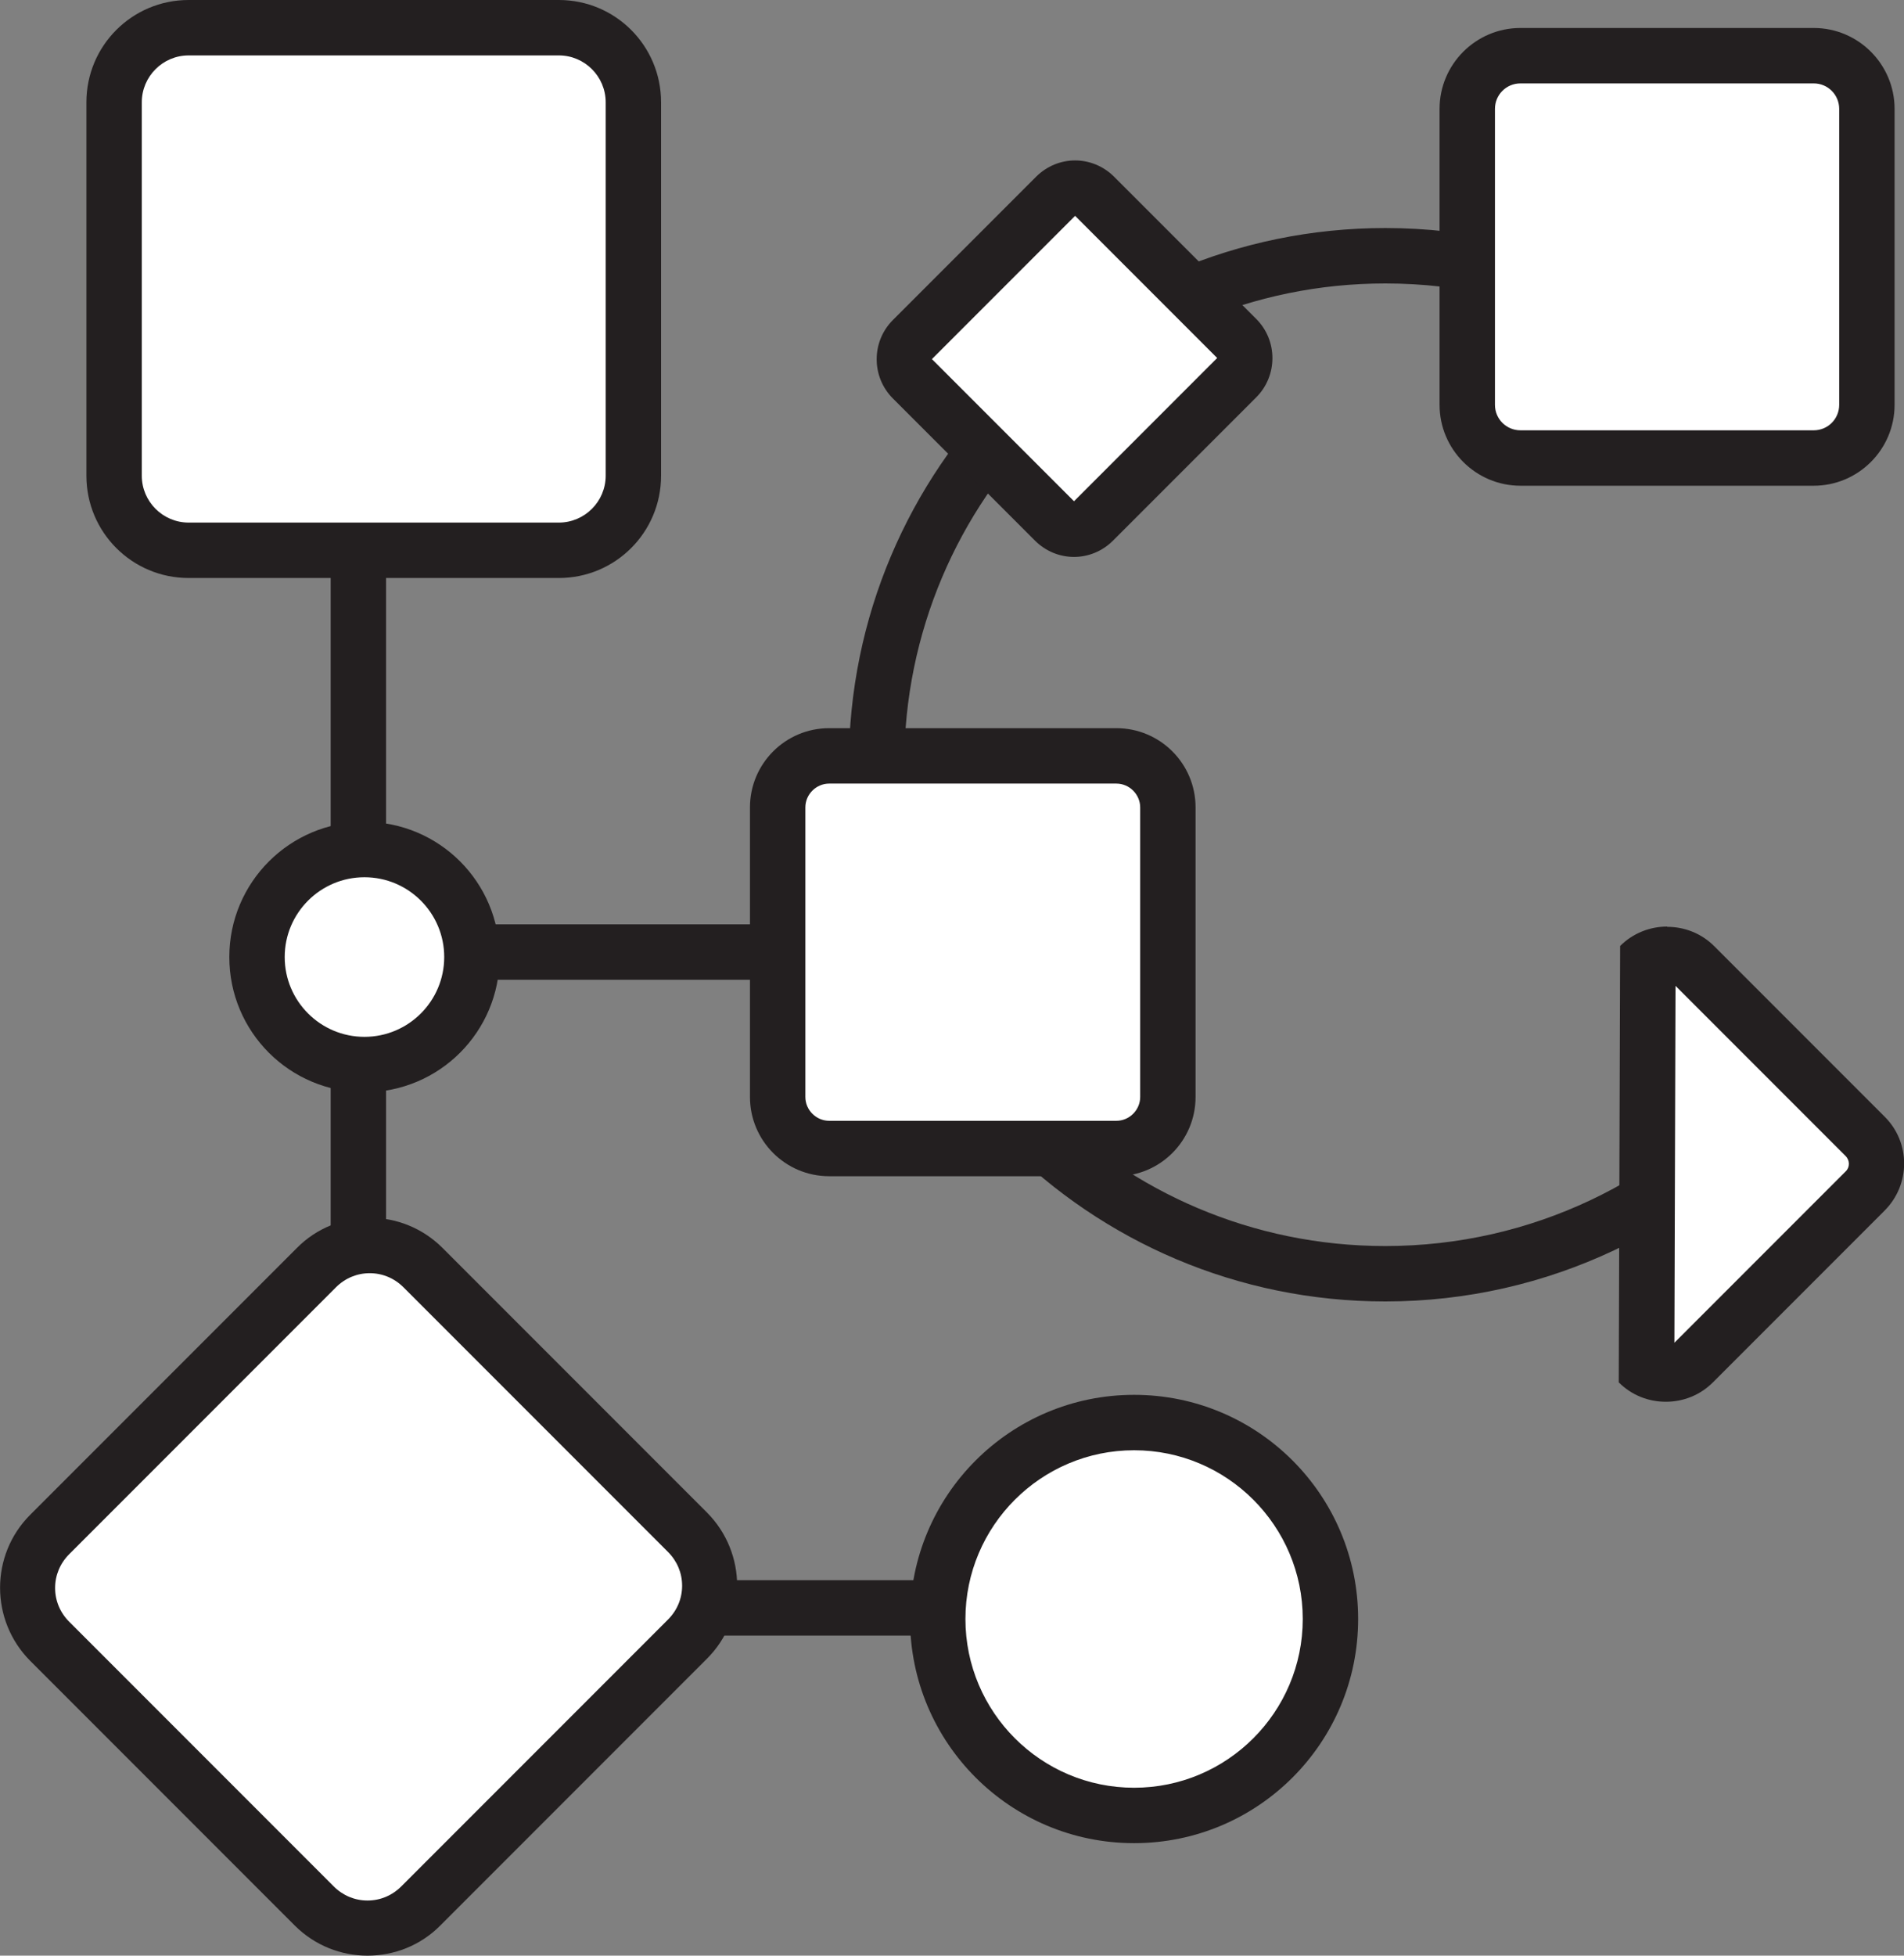 <?xml version="1.0" encoding="UTF-8"?>
<svg id="_レイヤー_2" data-name="レイヤー 2" xmlns="http://www.w3.org/2000/svg" viewBox="0 0 68.75 70.58">
  <rect x="0" y="0" width="68.75" height="70.58" fill="#808080" stroke="none"/>
  <defs>
    <style>
      .cls-1 {
        stroke-linecap: round;
        stroke-linejoin: round;
      }

      .cls-1, .cls-2 {
        fill: none;
        stroke: #231f20;
        stroke-width: 2px;
      }

      .cls-2 {
        stroke-miterlimit: 10;
      }

      .cls-3 {
        fill: #231f20;
      }

      .cls-3, .cls-4 {
        stroke-width: 0px;
      }

      .cls-4 {
        fill: #fff;
      }
    </style>
  </defs>
  <g id="_レイヤー_1-2" data-name="レイヤー 1">
    <g>
      <path class="cls-1" d="M64.01,39.51c-3.37,3.95-8.39,6.46-13.99,6.46-10.15,0-18.37-8.23-18.37-18.37s8.23-18.37,18.37-18.37c5.7,0,10.79,2.59,14.16,6.67"/>
      <path class="cls-2" d="M37.74,58.03h-19.44c-2.96,0-5.36-2.4-5.36-5.36V11.36"/>
      <g>
        <path class="cls-4" d="M60.15,49.6c-.25,0-.49-.06-.69-.18l.05-14.78c.21-.12.45-.19.7-.19.37,0,.73.15.99.41l6.15,6.15c.26.26.41.62.41.99s-.15.72-.41.99l-6.2,6.2c-.26.26-.62.41-.99.41Z"/>
        <path class="cls-3" d="M60.5,35.58l6.14,6.14c.16.16.16.41,0,.56l-6.18,6.18.04-12.88M60.2,33.44c-.61,0-1.23.23-1.7.7l-.05,15.75c.47.47,1.08.7,1.7.7s1.23-.23,1.7-.7l6.2-6.2c.94-.94.94-2.46,0-3.39l-6.15-6.15c-.47-.47-1.08-.7-1.7-.7h0Z"/>
      </g>
      <g>
        <circle class="cls-4" cx="40.95" cy="58.43" r="7.09"/>
        <path class="cls-3" d="M40.95,52.34c3.36,0,6.09,2.73,6.09,6.09s-2.73,6.09-6.09,6.09-6.09-2.73-6.09-6.09,2.73-6.09,6.09-6.09M40.95,50.34c-4.47,0-8.09,3.62-8.09,8.09s3.62,8.09,8.09,8.09,8.09-3.62,8.09-8.09-3.62-8.09-8.09-8.09h0Z"/>
      </g>
      <g>
        <path class="cls-4" d="M13.28,69.58c-.73,0-1.41-.28-1.93-.8L1.8,59.23c-1.06-1.06-1.06-2.79,0-3.85l9.63-9.63c.51-.51,1.2-.8,1.93-.8s1.41.28,1.93.8l9.55,9.55c1.06,1.06,1.06,2.79,0,3.85l-9.63,9.63c-.51.51-1.2.8-1.93.8Z"/>
        <path class="cls-3" d="M13.35,45.95c.46,0,.89.18,1.22.51l9.55,9.55c.33.33.51.76.51,1.22s-.18.89-.51,1.22l-9.63,9.63c-.33.33-.76.51-1.22.51s-.89-.18-1.22-.51l-9.55-9.55c-.33-.33-.51-.76-.51-1.22s.18-.89.51-1.22l9.63-9.63c.33-.33.76-.51,1.22-.51M13.35,43.95c-.95,0-1.91.36-2.63,1.09L1.09,54.67c-1.45,1.45-1.45,3.81,0,5.27l9.55,9.55c.73.73,1.68,1.09,2.63,1.09s1.91-.36,2.63-1.09l9.63-9.63c1.45-1.45,1.45-3.81,0-5.27l-9.55-9.55c-.73-.73-1.68-1.09-2.63-1.09h0Z"/>
      </g>
      <g>
        <path class="cls-4" d="M38.78,19.08c-.27,0-.52-.1-.71-.29l-5.13-5.13c-.19-.19-.29-.44-.29-.71s.1-.52.29-.71l5.17-5.17c.19-.19.44-.29.71-.29s.52.1.71.29l5.13,5.13c.19.19.29.44.29.71s-.1.52-.29.71l-5.17,5.17c-.19.19-.44.29-.71.29Z"/>
        <path class="cls-3" d="M38.82,7.79l5.13,5.13-5.17,5.17-5.13-5.13,5.17-5.17s0,0,0,0M38.82,5.79c-.51,0-1.02.2-1.41.59l-5.17,5.17c-.78.78-.78,2.05,0,2.83l5.13,5.13c.39.39.9.59,1.41.59s1.02-.2,1.41-.59l5.17-5.17c.78-.78.78-2.05,0-2.83l-5.13-5.13c-.39-.39-.9-.59-1.41-.59h0Z"/>
      </g>
      <g>
        <rect class="cls-4" x="52.98" y="2.01" width="14.43" height="14.52" rx="1.92" ry="1.92"/>
        <path class="cls-3" d="M65.49,3.01c.51,0,.92.41.92.92v10.68c0,.51-.41.92-.92.92h-10.59c-.51,0-.92-.41-.92-.92V3.93c0-.51.41-.92.92-.92h10.59M65.49,1.01h-10.59c-1.61,0-2.92,1.31-2.92,2.92v10.68c0,1.61,1.31,2.92,2.92,2.92h10.59c1.61,0,2.92-1.31,2.92-2.92V3.93c0-1.61-1.31-2.92-2.92-2.92h0Z"/>
      </g>
      <g>
        <path class="cls-4" d="M6.81,1h13.37c1.48,0,2.69,1.2,2.69,2.69v13.48c0,1.48-1.2,2.69-2.69,2.69H6.81c-1.48,0-2.69-1.2-2.69-2.69V3.69c0-1.48,1.2-2.69,2.69-2.69Z"/>
        <path class="cls-3" d="M20.18,2c.93,0,1.69.76,1.69,1.69v13.48c0,.93-.76,1.69-1.69,1.69H6.81c-.93,0-1.69-.76-1.69-1.69V3.69c0-.93.76-1.69,1.69-1.69h13.37M20.18,0H6.81c-2.04,0-3.69,1.65-3.69,3.69v13.48c0,2.04,1.65,3.69,3.69,3.69h13.37c2.04,0,3.69-1.65,3.69-3.69V3.69c0-2.04-1.65-3.69-3.69-3.69h0Z"/>
      </g>
      <line class="cls-2" x1="35.12" y1="34.36" x2="12.94" y2="34.36"/>
      <g>
        <path class="cls-4" d="M13.16,38.41c-2.14,0-3.88-1.74-3.88-3.88s1.74-3.88,3.88-3.88,3.88,1.74,3.88,3.88-1.74,3.88-3.88,3.88Z"/>
        <path class="cls-3" d="M13.16,31.66c1.59,0,2.88,1.29,2.88,2.88s-1.29,2.88-2.88,2.88-2.88-1.29-2.88-2.88,1.29-2.88,2.88-2.88M13.16,29.66c-2.69,0-4.88,2.18-4.88,4.88s2.18,4.88,4.88,4.88,4.88-2.18,4.88-4.88-2.18-4.88-4.88-4.88h0Z"/>
      </g>
      <g>
        <path class="cls-4" d="M29.94,27.28h10.37c1.03,0,1.86.83,1.86,1.86v10.45c0,1.03-.83,1.86-1.86,1.86h-10.37c-1.03,0-1.86-.83-1.86-1.86v-10.46c0-1.03.83-1.86,1.86-1.86Z"/>
        <path class="cls-3" d="M40.31,28.28c.47,0,.86.39.86.86v10.45c0,.47-.39.86-.86.86h-10.37c-.47,0-.86-.39-.86-.86v-10.45c0-.47.39-.86.86-.86h10.37M40.31,26.28h-10.37c-1.58,0-2.86,1.28-2.86,2.86v10.45c0,1.58,1.28,2.86,2.86,2.86h10.37c1.58,0,2.86-1.28,2.86-2.86v-10.45c0-1.58-1.28-2.86-2.86-2.86h0Z"/>
      </g>
    </g>
  </g>
</svg>